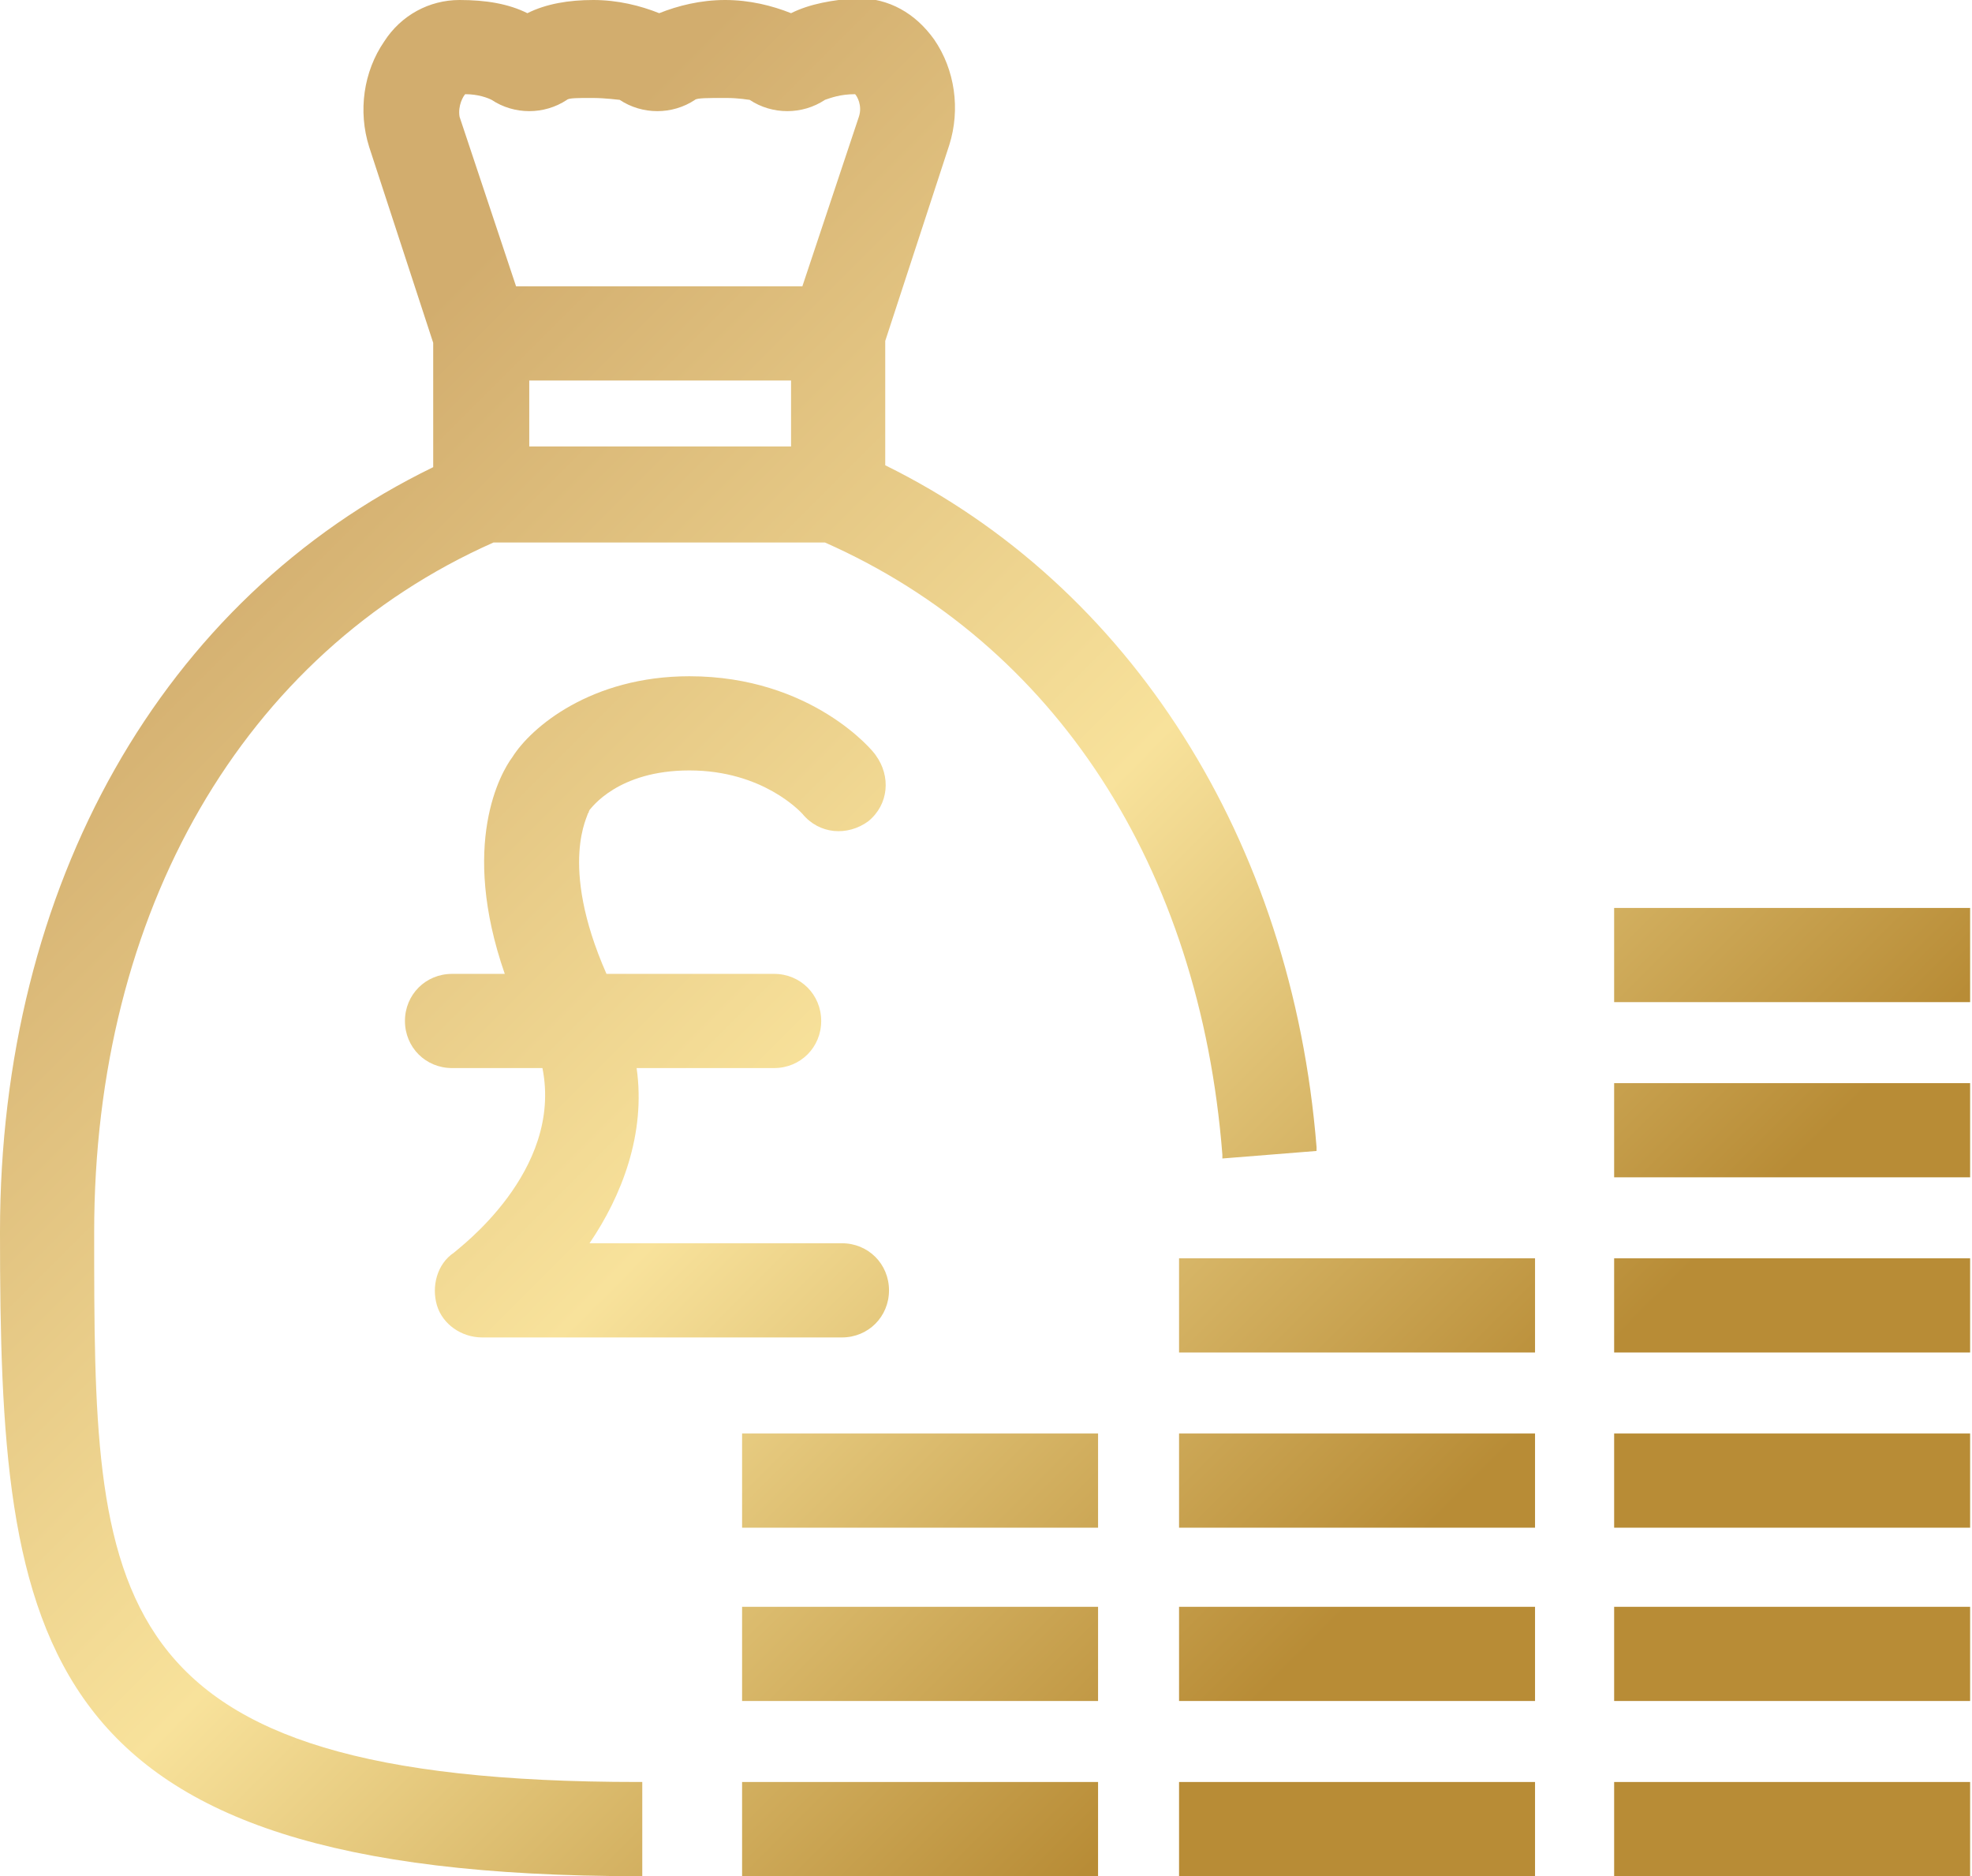 <?xml version="1.0" encoding="utf-8"?>
<!-- Generator: Adobe Illustrator 28.2.0, SVG Export Plug-In . SVG Version: 6.00 Build 0)  -->
<svg version="1.1" id="Layer_1" xmlns="http://www.w3.org/2000/svg" xmlns:xlink="http://www.w3.org/1999/xlink" x="0px" y="0px"
	 viewBox="0 0 104.7 99.6" style="enable-background:new 0 0 104.7 99.6;" xml:space="preserve">
<style type="text/css">
	.st0{fill:url(#SVGID_1_);}
	.st1{fill:url(#SVGID_00000146488432085849684100000008628120340205415861_);}
	.st2{fill:url(#SVGID_00000091723322880390115900000009752132647347026859_);}
	.st3{fill:url(#SVGID_00000070087650972172358880000009729091993457225145_);}
	.st4{fill:url(#SVGID_00000047025382441776851860000013474331899873380740_);}
	.st5{fill:url(#SVGID_00000136404111543128294530000015202577610163087755_);}
	.st6{fill:url(#SVGID_00000101067954582630213050000015590293011890844326_);}
	.st7{fill:url(#SVGID_00000114065350408229942460000004500676854165511343_);}
	.st8{fill:url(#SVGID_00000026134279891712805560000018008422111994827417_);}
	.st9{fill:url(#SVGID_00000126290850522624199730000007146852856546410932_);}
	.st10{fill:url(#SVGID_00000104669016580619797740000001374001132342353041_);}
	.st11{fill:url(#SVGID_00000106861410365353257030000015591889782344039554_);}
	.st12{fill:url(#SVGID_00000015337491267118838260000016707340549485315216_);}
	.st13{fill:url(#SVGID_00000168798825793737849690000003725486159491406483_);}
	.st14{fill:url(#SVGID_00000050629430659569586620000006587750768843546793_);}
	.st15{fill:url(#SVGID_00000003106631072363950360000015071573375884572823_);}
	.st16{fill:none;stroke:#FFFFFF;stroke-width:5;stroke-miterlimit:10;}
	.st17{fill:url(#SVGID_00000168080710916962978330000009332479686013496739_);}
	.st18{fill:url(#SVGID_00000053518818230352965950000001213439335910691223_);}
	.st19{fill:url(#SVGID_00000120540301421969268720000001090507383978065819_);}
	.st20{fill:url(#SVGID_00000062172339145770821120000000211704290367464104_);}
	.st21{fill:url(#SVGID_00000155843184301490994740000004624389111870165417_);}
	.st22{fill:url(#SVGID_00000130630466707034271360000001876608132585936556_);}
	.st23{fill:url(#SVGID_00000079483984597882458720000001810346013199744140_);}
	.st24{fill:url(#SVGID_00000164508646757262091010000012782961328676661889_);}
	.st25{fill:url(#SVGID_00000145762441752997394810000006298170963711620541_);}
	.st26{fill:url(#SVGID_00000158020238155511196900000001578605168571947659_);}
	.st27{fill:url(#SVGID_00000051382306445146705060000006425350322288404144_);}
	.st28{fill:url(#SVGID_00000140727072486412393060000013004466643358773172_);}
	.st29{fill:url(#SVGID_00000103952705977089216820000009885260637933296044_);}
	.st30{fill:url(#SVGID_00000014594438065774562490000014472150988310069422_);}
	.st31{fill:url(#SVGID_00000026128788220064709990000018024059984716673682_);}
	.st32{fill:url(#SVGID_00000010996541729579654670000013256783576988803457_);}
	.st33{fill:url(#SVGID_00000022523297590762177930000012934829879491635645_);}
	.st34{fill:url(#SVGID_00000005954260166629504130000013515960623086156166_);}
	.st35{fill:url(#SVGID_00000143605018357529543490000004959199537724836997_);}
	.st36{fill:url(#SVGID_00000085934023633022187530000004637660220114469541_);}
	.st37{fill:url(#SVGID_00000069371647627127716730000007857780098185871018_);}
	.st38{fill:url(#SVGID_00000124843588828288468140000009096452932621718691_);}
	.st39{fill:url(#SVGID_00000054247830076304110180000012611127994038086831_);}
	.st40{fill:url(#SVGID_00000124840816950306064920000006056426439122754179_);}
	.st41{fill:url(#SVGID_00000045598383408052977850000017178723152207394188_);}
	.st42{fill:url(#SVGID_00000072257886750117982090000008079415821070049215_);}
	.st43{fill:url(#SVGID_00000132799814458203677530000001248149448049483695_);}
	.st44{fill:url(#SVGID_00000167355035913862496820000010431836682090152064_);}
	.st45{fill:url(#SVGID_00000084519613966031028250000003103391327597707660_);}
	.st46{fill:url(#SVGID_00000157293370452361737700000018354367062554311574_);}
	.st47{fill:url(#SVGID_00000177469367569681751420000003707573024987407498_);}
	.st48{fill:url(#SVGID_00000106108142963414984570000012725066240402961835_);}
	.st49{fill:url(#SVGID_00000017516939313399554350000006765088256016254084_);}
	.st50{fill:url(#SVGID_00000036226030121332381290000007669266151097828528_);}
	.st51{fill:url(#SVGID_00000017485716977898640880000001027552485634054823_);}
	.st52{fill:url(#SVGID_00000068637521776699970540000003347462942331936401_);}
	.st53{fill:url(#SVGID_00000167353923164881677470000005171943910422733727_);}
	.st54{fill:url(#SVGID_00000178186299318567968630000010616302967366565029_);}
	.st55{fill:url(#SVGID_00000008835030183964877020000013018514708020136613_);}
	.st56{fill:url(#SVGID_00000157287167047362709570000011716149537884164796_);}
	.st57{fill:url(#SVGID_00000033336402636633163770000006336203628159094961_);}
	.st58{fill:url(#SVGID_00000172419390237006487240000012588100584454488491_);}
	.st59{fill:url(#SVGID_00000145762039541141529800000005795995025589235611_);}
	.st60{fill:url(#SVGID_00000038402351620811834430000007142463094026714795_);}
	.st61{fill:url(#SVGID_00000150087293848893612580000011726447800620028032_);}
	.st62{fill:url(#SVGID_00000167373642716308403130000000439805892219030406_);}
	.st63{fill:url(#SVGID_00000168823101080814481440000017155170039200734864_);}
	.st64{fill:url(#SVGID_00000101084203136969285890000003233717454367128205_);}
	.st65{fill:url(#SVGID_00000062185193226202929780000014969042523954981036_);}
	.st66{fill:url(#SVGID_00000110469344774615200560000000723691349222143128_);}
	.st67{fill:url(#SVGID_00000100365800185203301010000008419214588680720281_);}
	.st68{fill:url(#SVGID_00000006701605395700516590000014606677399120380859_);}
	.st69{fill:url(#SVGID_00000049189000893103678100000007329252145075781029_);}
	.st70{fill:url(#SVGID_00000141449277739568113400000003110980861997633675_);}
	.st71{fill:url(#SVGID_00000052808940978402950600000010433558827018181027_);}
	.st72{fill:url(#SVGID_00000166640518176661041270000007901170130142058916_);}
	.st73{fill:url(#SVGID_00000140735473920642443420000014274379729069236117_);}
	.st74{fill:url(#SVGID_00000092436784551319695940000013534515949928052372_);}
	.st75{fill:url(#SVGID_00000143579832126244773180000012094179865709838232_);}
	.st76{fill:url(#SVGID_00000013909595957694090810000016474701045136664745_);}
	.st77{fill:url(#SVGID_00000042725240290960880580000010113765246499605136_);}
	.st78{fill:url(#SVGID_00000133505941131867109830000009858810832626859920_);}
	.st79{fill:url(#SVGID_00000109742212872256478060000010394721563324527760_);}
	.st80{fill:url(#SVGID_00000010305864810313625560000003648389331653149581_);}
	.st81{fill:url(#SVGID_00000150089349638652079770000011863075169692764058_);}
	.st82{fill:none;stroke:#FFFFFF;stroke-width:5;stroke-linecap:round;stroke-linejoin:round;stroke-miterlimit:10;}
	.st83{fill:url(#SVGID_00000080208771306123407020000014236582326314734756_);}
	.st84{fill:url(#SVGID_00000005243506136590566120000001965774700899788711_);}
	.st85{fill:url(#SVGID_00000052093302043486348780000002226915823817584514_);}
	.st86{fill:url(#SVGID_00000042724251632350326770000003087731651535316397_);}
	.st87{fill:url(#SVGID_00000150796222461187218710000007665951560665062844_);}
	.st88{fill:url(#SVGID_00000014632981971481170510000013520167560301226643_);}
	.st89{fill:url(#SVGID_00000097458886550773644290000009576899649875510419_);}
	.st90{fill:url(#SVGID_00000106863056687440078060000003314199507799214476_);}
	.st91{fill:url(#SVGID_00000017498476573307070760000014899381193119175082_);}
	.st92{fill:url(#SVGID_00000045583577633044516210000000142685661885697427_);}
	.st93{fill:url(#SVGID_00000073723222528099054360000002865265060878913673_);}
	.st94{fill:url(#SVGID_00000048495636637912898910000000255157840055275163_);}
	
		.st95{fill:none;stroke:url(#SVGID_00000152945263325129002570000015367029710206531207_);stroke-width:5;stroke-linecap:round;stroke-linejoin:round;stroke-miterlimit:10;}
	
		.st96{fill:none;stroke:url(#SVGID_00000000196905811071294210000017522804540860678830_);stroke-width:5;stroke-linecap:round;stroke-linejoin:round;stroke-miterlimit:10;}
	
		.st97{fill:none;stroke:url(#SVGID_00000095309384521554460830000007175802261449126322_);stroke-width:5;stroke-linecap:round;stroke-linejoin:round;stroke-miterlimit:10;}
	
		.st98{fill:none;stroke:url(#SVGID_00000089558036602923095560000017897108234958146434_);stroke-width:5;stroke-linecap:round;stroke-linejoin:round;stroke-miterlimit:10;}
	
		.st99{fill:none;stroke:url(#SVGID_00000029732402524327958870000009552889974396063665_);stroke-width:5;stroke-linecap:round;stroke-linejoin:round;stroke-miterlimit:10;}
	
		.st100{fill:none;stroke:url(#SVGID_00000034806814606897361020000002017941467690749074_);stroke-width:5;stroke-linecap:round;stroke-linejoin:round;stroke-miterlimit:10;}
	
		.st101{fill:none;stroke:url(#SVGID_00000036962779445140843440000013056655295564502463_);stroke-width:5;stroke-linecap:round;stroke-linejoin:round;stroke-miterlimit:10;}
	.st102{fill:url(#SVGID_00000162338161218702799110000004621989598907073186_);}
	.st103{fill:url(#SVGID_00000183961022630001028180000014072199781384222605_);}
	.st104{fill:url(#SVGID_00000158725668646872789000000013684673739697779857_);}
	
		.st105{fill:none;stroke:url(#SVGID_00000147910846062604993110000001176094897869632948_);stroke-width:5;stroke-linecap:round;stroke-linejoin:round;stroke-miterlimit:10;}
	
		.st106{fill:none;stroke:url(#SVGID_00000164505913273360366700000004762007432423931576_);stroke-width:5;stroke-linecap:round;stroke-linejoin:round;stroke-miterlimit:10;}
	
		.st107{fill:none;stroke:url(#SVGID_00000102526291973577918470000002492736473602560410_);stroke-width:5;stroke-linecap:round;stroke-linejoin:round;stroke-miterlimit:10;}
	
		.st108{fill:none;stroke:url(#SVGID_00000179638693516004513650000018131708828290191528_);stroke-width:5;stroke-linecap:round;stroke-linejoin:round;stroke-miterlimit:10;}
	
		.st109{fill:none;stroke:url(#SVGID_00000145053906817722707690000005057528629855686327_);stroke-width:5;stroke-linecap:round;stroke-linejoin:round;stroke-miterlimit:10;}
	
		.st110{fill:none;stroke:url(#SVGID_00000114046165544632288150000016744981361321539263_);stroke-width:5;stroke-linecap:round;stroke-linejoin:round;stroke-miterlimit:10;}
	
		.st111{fill:none;stroke:url(#SVGID_00000080179934036290921740000002690751669273995677_);stroke-width:5;stroke-linecap:round;stroke-linejoin:round;stroke-miterlimit:10;}
	
		.st112{fill:none;stroke:url(#SVGID_00000008870641404350804100000017281349822684958370_);stroke-width:5;stroke-linecap:round;stroke-linejoin:round;stroke-miterlimit:10;}
	.st113{fill:url(#SVGID_00000070085197980430481660000010793457070065704325_);}
	.st114{fill:url(#SVGID_00000024707505082917978310000004810732925968298636_);}
	.st115{fill:url(#SVGID_00000163061098735180189930000018067293892905768881_);}
	.st116{fill:url(#SVGID_00000054251151883193816820000002965032702840649609_);}
	.st117{clip-path:url(#SVGID_00000121281889120413095210000006812575476148755875_);}
	.st118{fill:url(#Path_152_00000045582280659694184880000001103010482352160655_);}
</style>
<g>
	<linearGradient id="SVGID_1_" gradientUnits="userSpaceOnUse" x1="-9.689" y1="9.606" x2="88.486" y2="107.781">
		<stop  offset="0.2" style="stop-color:#D2AD6E"/>
		<stop  offset="0.513" style="stop-color:#F8E29B"/>
		<stop  offset="0.8" style="stop-color:#B88C36"/>
	</linearGradient>
	<path class="st0" d="M5,65.4c0-17,7.9-30.7,21.2-36.6l17.6,0C56,34.2,63.7,46,64.9,61.3l0,0.2l5-0.4l0-0.2
		C68.6,44.6,60,31.1,47,24.7l0-6.6l3.4-10.4c0.6-1.9,0.3-4-0.8-5.6c-1-1.4-2.4-2.2-4.1-2.2C44.2,0,43,0.2,42,0.7
		C41,0.3,39.8,0,38.5,0C37.2,0,36,0.3,35,0.7c-1-0.4-2.2-0.7-3.5-0.7c-1.3,0-2.5,0.2-3.5,0.7c-1-0.5-2.2-0.7-3.6-0.7
		c-1.6,0-3.1,0.8-4,2.2c-1.1,1.6-1.4,3.7-0.8,5.6l3.4,10.4v6.6C8.6,31.8,0,47,0,65.4c0,21.9,1.6,34.2,33.9,34.2h0.2v-5h-0.2
		C5,94.6,5,84.8,5,65.4z M42,23.7H28.1v-3.5H42V23.7z M24.7,5c0.7,0,1.2,0.2,1.4,0.3c0.6,0.4,1.3,0.6,2,0.6c0.7,0,1.4-0.2,2-0.6
		c0.1-0.1,0.6-0.1,1.3-0.1c0.8,0,1.4,0.1,1.5,0.1c0.6,0.4,1.3,0.6,2,0.6c0.7,0,1.4-0.2,2-0.6c0.1-0.1,0.7-0.1,1.6-0.1
		c0.8,0,1.2,0.1,1.3,0.1c0.6,0.4,1.3,0.6,2,0.6c0.7,0,1.4-0.2,2-0.6C44.1,5.2,44.6,5,45.4,5c0.1,0.1,0.4,0.6,0.2,1.2l-3,9H27.4l-3-9
		C24.3,5.6,24.6,5.1,24.7,5z"/>
	
		<linearGradient id="SVGID_00000106148967697698938100000009670494268871367353_" gradientUnits="userSpaceOnUse" x1="1.323" y1="-1.406" x2="99.498" y2="96.768">
		<stop  offset="0.2" style="stop-color:#D2AD6E"/>
		<stop  offset="0.513" style="stop-color:#F8E29B"/>
		<stop  offset="0.8" style="stop-color:#B88C36"/>
	</linearGradient>
	<rect x="62.6" y="66.8" style="fill:url(#SVGID_00000106148967697698938100000009670494268871367353_);" width="18.9" height="5"/>
	
		<linearGradient id="SVGID_00000084513544908111714810000012522008182809866940_" gradientUnits="userSpaceOnUse" x1="12.91" y1="-12.993" x2="111.084" y2="85.182">
		<stop  offset="0.2" style="stop-color:#D2AD6E"/>
		<stop  offset="0.513" style="stop-color:#F8E29B"/>
		<stop  offset="0.8" style="stop-color:#B88C36"/>
	</linearGradient>
	<rect x="85.7" y="66.8" style="fill:url(#SVGID_00000084513544908111714810000012522008182809866940_);" width="18.9" height="5"/>
	
		<linearGradient id="SVGID_00000116948698469997864390000009148404423058441121_" gradientUnits="userSpaceOnUse" x1="-24.165" y1="24.082" x2="74.01" y2="122.256">
		<stop  offset="0.2" style="stop-color:#D2AD6E"/>
		<stop  offset="0.513" style="stop-color:#F8E29B"/>
		<stop  offset="0.8" style="stop-color:#B88C36"/>
	</linearGradient>
	<rect x="39.4" y="94.6" style="fill:url(#SVGID_00000116948698469997864390000009148404423058441121_);" width="18.9" height="5"/>
	
		<linearGradient id="SVGID_00000115483954767644839520000003897246381140196519_" gradientUnits="userSpaceOnUse" x1="-12.578" y1="12.495" x2="85.596" y2="110.67">
		<stop  offset="0.2" style="stop-color:#D2AD6E"/>
		<stop  offset="0.513" style="stop-color:#F8E29B"/>
		<stop  offset="0.8" style="stop-color:#B88C36"/>
	</linearGradient>
	<rect x="62.6" y="94.6" style="fill:url(#SVGID_00000115483954767644839520000003897246381140196519_);" width="18.9" height="5"/>
	
		<linearGradient id="SVGID_00000039132149304741712470000016662407065317904564_" gradientUnits="userSpaceOnUse" x1="-0.992" y1="0.909" x2="97.183" y2="99.084">
		<stop  offset="0.2" style="stop-color:#D2AD6E"/>
		<stop  offset="0.513" style="stop-color:#F8E29B"/>
		<stop  offset="0.8" style="stop-color:#B88C36"/>
	</linearGradient>
	<rect x="85.7" y="94.6" style="fill:url(#SVGID_00000039132149304741712470000016662407065317904564_);" width="18.9" height="5"/>
	
		<linearGradient id="SVGID_00000007392146493949555910000005788970139858750117_" gradientUnits="userSpaceOnUse" x1="-19.529" y1="19.446" x2="78.645" y2="117.621">
		<stop  offset="0.2" style="stop-color:#D2AD6E"/>
		<stop  offset="0.513" style="stop-color:#F8E29B"/>
		<stop  offset="0.8" style="stop-color:#B88C36"/>
	</linearGradient>
	<rect x="39.4" y="85.3" style="fill:url(#SVGID_00000007392146493949555910000005788970139858750117_);" width="18.9" height="5"/>
	
		<linearGradient id="SVGID_00000033363670489671955430000009699495658741955979_" gradientUnits="userSpaceOnUse" x1="-7.943" y1="7.86" x2="90.232" y2="106.034">
		<stop  offset="0.2" style="stop-color:#D2AD6E"/>
		<stop  offset="0.513" style="stop-color:#F8E29B"/>
		<stop  offset="0.8" style="stop-color:#B88C36"/>
	</linearGradient>
	<rect x="62.6" y="85.3" style="fill:url(#SVGID_00000033363670489671955430000009699495658741955979_);" width="18.9" height="5"/>
	
		<linearGradient id="SVGID_00000021097865050660831300000001263727671518470329_" gradientUnits="userSpaceOnUse" x1="3.644" y1="-3.727" x2="101.818" y2="94.448">
		<stop  offset="0.2" style="stop-color:#D2AD6E"/>
		<stop  offset="0.513" style="stop-color:#F8E29B"/>
		<stop  offset="0.8" style="stop-color:#B88C36"/>
	</linearGradient>
	<rect x="85.7" y="85.3" style="fill:url(#SVGID_00000021097865050660831300000001263727671518470329_);" width="18.9" height="5"/>
	
		<linearGradient id="SVGID_00000059294336309069818940000011010513810021223355_" gradientUnits="userSpaceOnUse" x1="-14.894" y1="14.811" x2="83.281" y2="112.985">
		<stop  offset="0.2" style="stop-color:#D2AD6E"/>
		<stop  offset="0.513" style="stop-color:#F8E29B"/>
		<stop  offset="0.8" style="stop-color:#B88C36"/>
	</linearGradient>
	<rect x="39.4" y="76.1" style="fill:url(#SVGID_00000059294336309069818940000011010513810021223355_);" width="18.9" height="5"/>
	
		<linearGradient id="SVGID_00000165916419777899965370000017740253882622875327_" gradientUnits="userSpaceOnUse" x1="-3.307" y1="3.224" x2="94.867" y2="101.399">
		<stop  offset="0.2" style="stop-color:#D2AD6E"/>
		<stop  offset="0.513" style="stop-color:#F8E29B"/>
		<stop  offset="0.8" style="stop-color:#B88C36"/>
	</linearGradient>
	<rect x="62.6" y="76.1" style="fill:url(#SVGID_00000165916419777899965370000017740253882622875327_);" width="18.9" height="5"/>
	
		<linearGradient id="SVGID_00000036243645480917072620000010537252673238788781_" gradientUnits="userSpaceOnUse" x1="8.279" y1="-8.362" x2="106.454" y2="89.812">
		<stop  offset="0.2" style="stop-color:#D2AD6E"/>
		<stop  offset="0.513" style="stop-color:#F8E29B"/>
		<stop  offset="0.8" style="stop-color:#B88C36"/>
	</linearGradient>
	<rect x="85.7" y="76.1" style="fill:url(#SVGID_00000036243645480917072620000010537252673238788781_);" width="18.9" height="5"/>
	
		<linearGradient id="SVGID_00000070822799525273496510000012569276588699023260_" gradientUnits="userSpaceOnUse" x1="17.546" y1="-17.628" x2="115.72" y2="80.546">
		<stop  offset="0.2" style="stop-color:#D2AD6E"/>
		<stop  offset="0.513" style="stop-color:#F8E29B"/>
		<stop  offset="0.8" style="stop-color:#B88C36"/>
	</linearGradient>
	<rect x="85.7" y="57.5" style="fill:url(#SVGID_00000070822799525273496510000012569276588699023260_);" width="18.9" height="5"/>
	
		<linearGradient id="SVGID_00000152976326117506754310000006494190549201408643_" gradientUnits="userSpaceOnUse" x1="22.181" y1="-22.264" x2="120.356" y2="75.911">
		<stop  offset="0.2" style="stop-color:#D2AD6E"/>
		<stop  offset="0.513" style="stop-color:#F8E29B"/>
		<stop  offset="0.8" style="stop-color:#B88C36"/>
	</linearGradient>
	<rect x="85.7" y="48.2" style="fill:url(#SVGID_00000152976326117506754310000006494190549201408643_);" width="18.9" height="5"/>
	
		<linearGradient id="SVGID_00000111172166961100196510000014107324750321511554_" gradientUnits="userSpaceOnUse" x1="-10.049" y1="9.966" x2="88.126" y2="108.14">
		<stop  offset="0.2" style="stop-color:#D2AD6E"/>
		<stop  offset="0.513" style="stop-color:#F8E29B"/>
		<stop  offset="0.8" style="stop-color:#B88C36"/>
	</linearGradient>
	<path style="fill:url(#SVGID_00000111172166961100196510000014107324750321511554_);" d="M24.1,66.5c-0.9,0.6-1.2,1.8-0.9,2.8
		c0.3,1,1.3,1.7,2.4,1.7h19.1c1.4,0,2.5-1.1,2.5-2.5s-1.1-2.5-2.5-2.5H31.3c1.7-2.5,3-5.8,2.5-9.3h7.3c1.4,0,2.5-1.1,2.5-2.5
		s-1.1-2.5-2.5-2.5h-8.9c-2.6-5.9-0.9-8.5-1-8.5c0.1-0.1,0,0,0.1-0.2c0.1-0.1,1.5-2.1,5.3-2.1c3.9,0,5.9,2.2,6,2.3
		c0.9,1.1,2.4,1.2,3.5,0.4c1.1-0.9,1.2-2.4,0.4-3.5c-0.1-0.2-3.4-4.2-9.9-4.2c-5.2,0-8.4,2.7-9.4,4.3c-0.6,0.8-2.8,4.6-0.4,11.5H24
		c-1.4,0-2.5,1.1-2.5,2.5s1.1,2.5,2.5,2.5h4.8C29.9,62.2,24.3,66.3,24.1,66.5z"/>
</g>
</svg>
